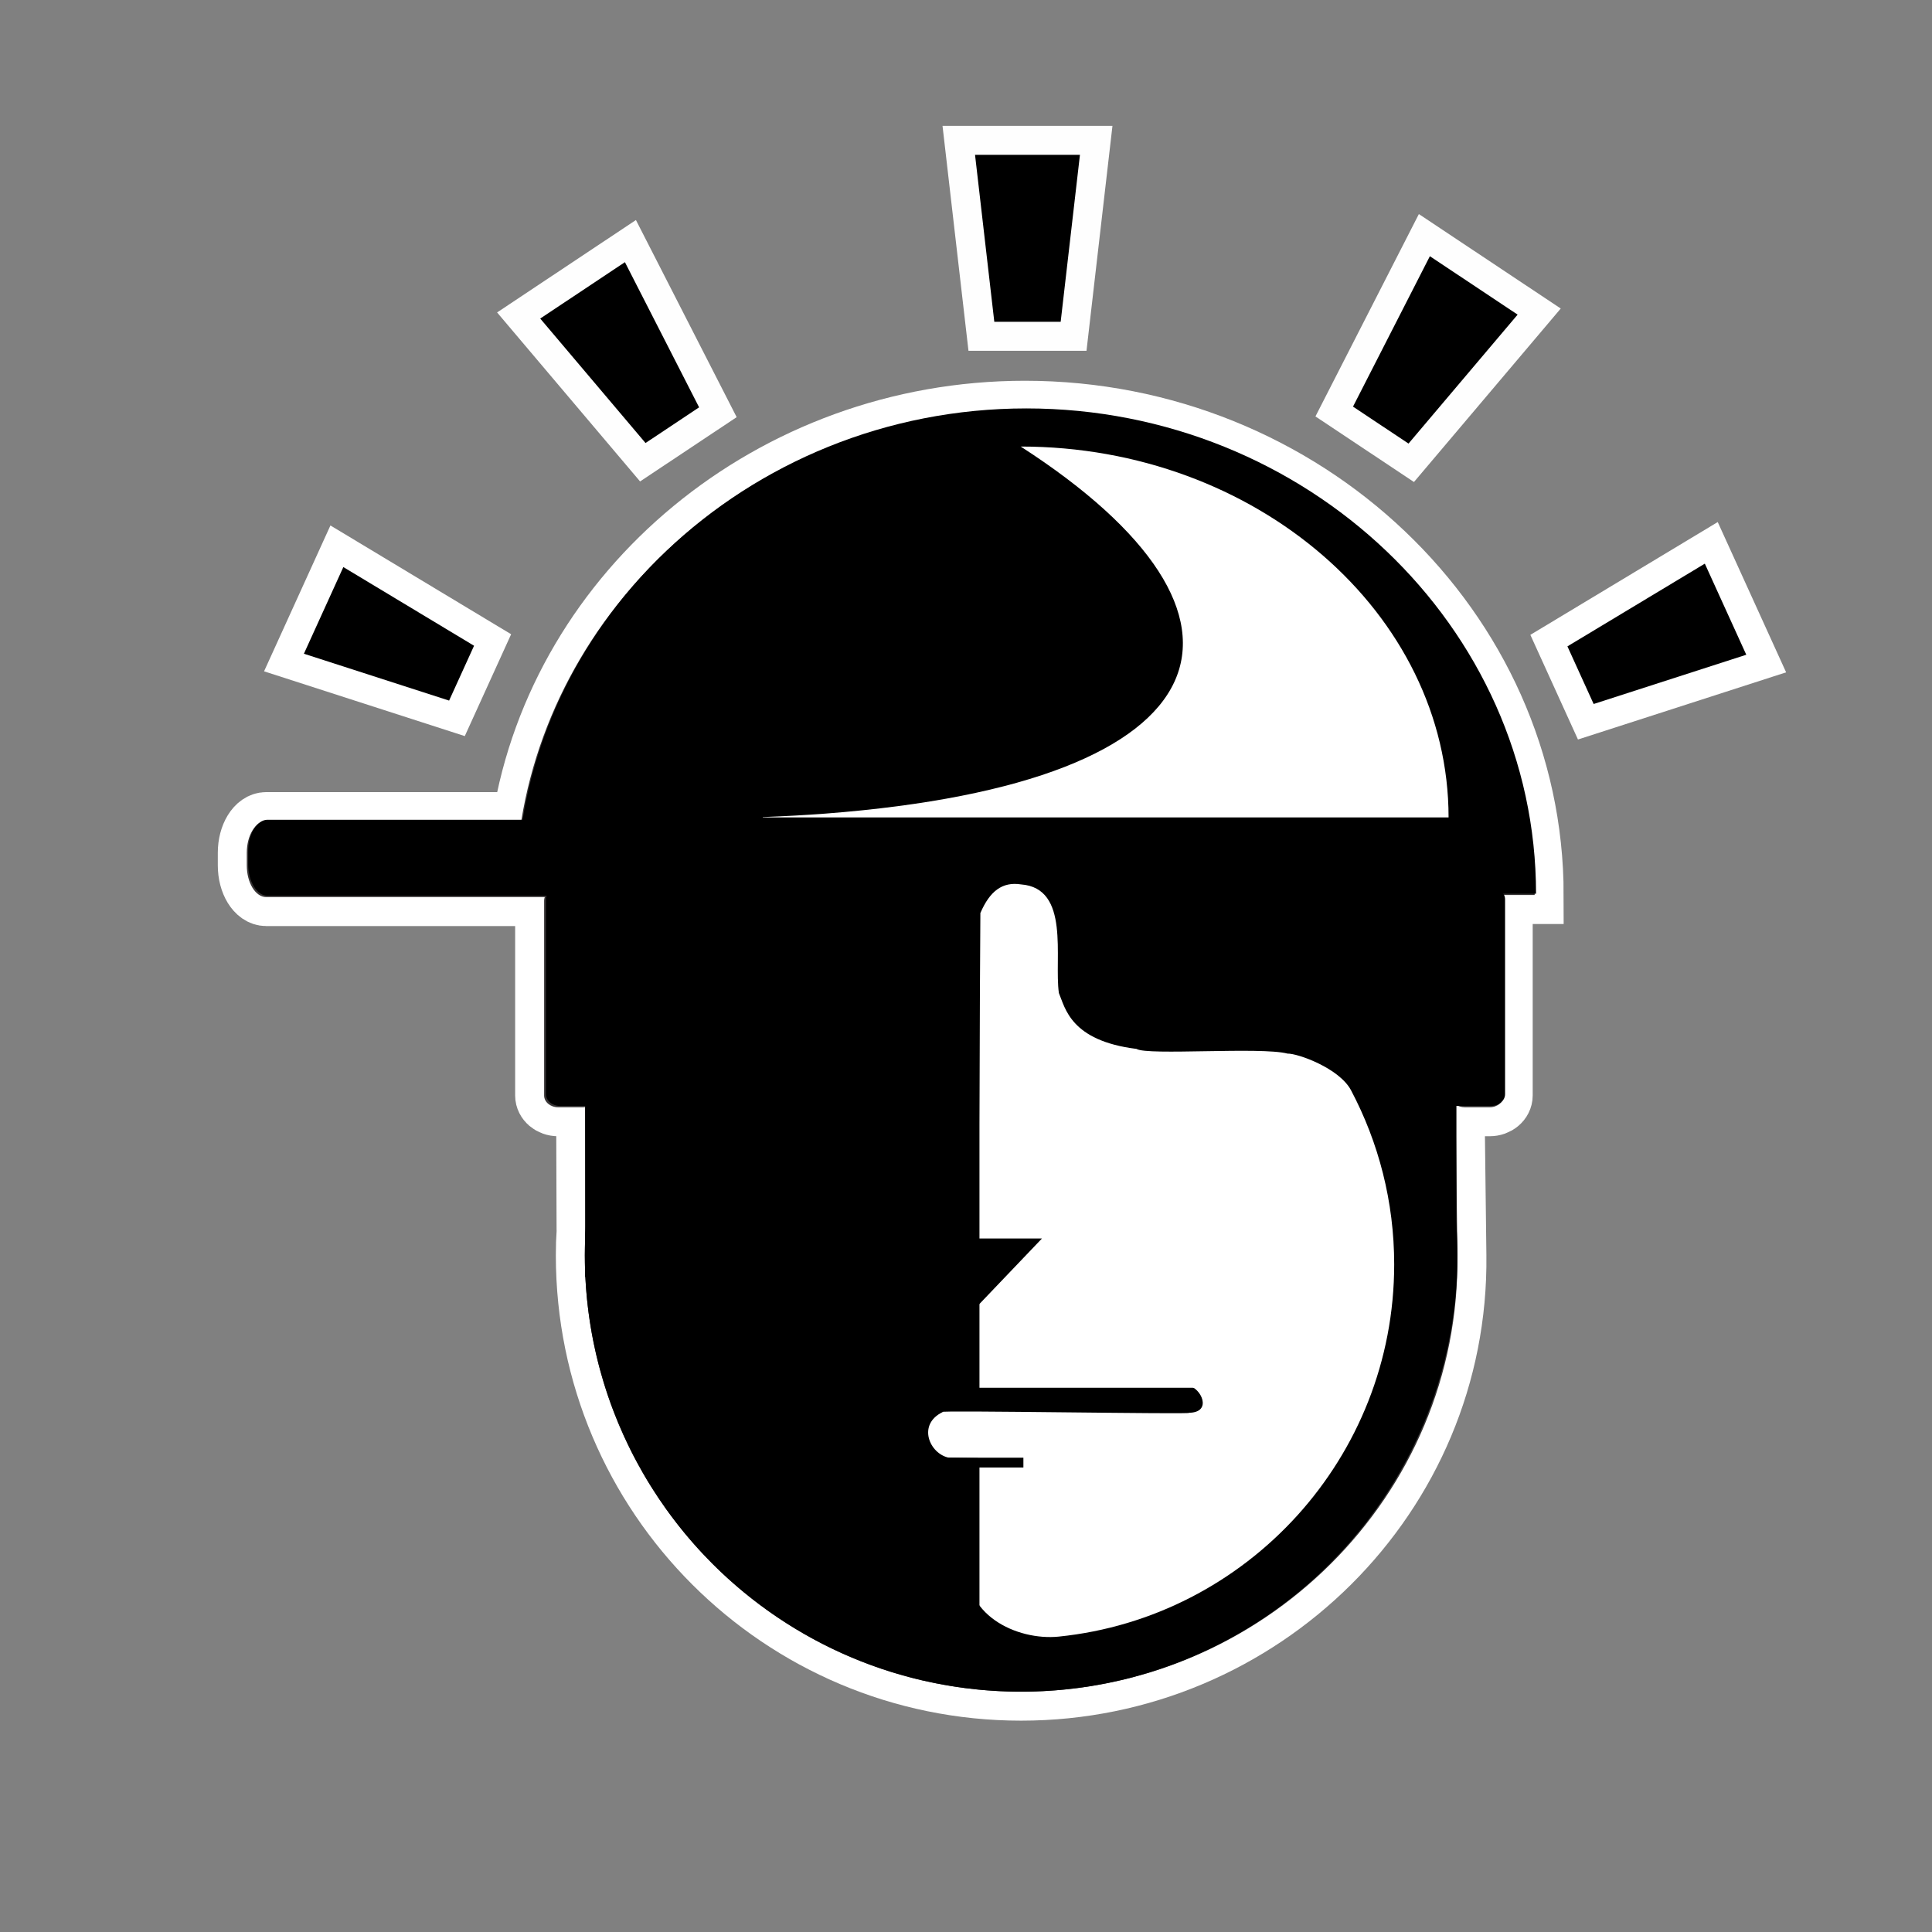 <?xml version="1.0" encoding="UTF-8"?>
<svg xmlns="http://www.w3.org/2000/svg" xmlns:xlink="http://www.w3.org/1999/xlink" xml:space="preserve" width="100%" height="100%" version="1.1" style="shape-rendering:geometricPrecision; text-rendering:geometricPrecision; image-rendering:optimizeQuality; fill-rule:evenodd; clip-rule:evenodd" viewBox="0 0 5000 5000">
 <rect x="0" y="0" width="5000" height="5000" fill="#808080" stroke="none"/>
 <defs>
  <style type="text/css">
   
    .str0 {stroke:white;stroke-width:150;stroke-miterlimit:22.926}
    .str1 {stroke:#FEFEFE;stroke-width:150;stroke-miterlimit:22.926}
    .str4 {stroke:#FEFEFE;stroke-width:150;stroke-miterlimit:22.926}
    .str3 {stroke:white;stroke-width:150;stroke-miterlimit:22.926}
    .str5 {stroke:white;stroke-width:150;stroke-miterlimit:22.926}
    .str2 {stroke:#FEFEFE;stroke-width:150;stroke-miterlimit:22.926}
    .fil0 {fill:none}
    .fil1 {fill:#373435}
    .fil2 {fill:black}
    .fil3 {fill:white}
   
  </style>
 </defs>
 <g id="Layer_x0020_1">
  <g>
   <path class="fil0 str0" d="M1515.42 3184.21l-1.09 -318.93c-1.67,0.2 -3.43,0.29 -5.18,0.29l-64.9 0c-19.84,0 -36.06,-13.68 -36.06,-30.39l0 -504.42c0,-3.18 0.6,-6.22 1.69,-9.11l-720.94 0c-27.63,0 -50.24,-36.87 -50.24,-81.96l0 -32.78c0,-45.08 22.61,-81.95 50.24,-81.95l659.99 0c97.54,-600.78 646.49,-1064.55 1303.69,-1064.55l0 0c725.52,0 1319.12,565.15 1319.12,1255.91l-84.54 0c2.78,4.3 4.41,9.21 4.41,14.44l0 504.42c0,16.71 -16.23,30.39 -36.07,30.39l-64.9 0c-9.04,0 -17.31,-2.82 -23.65,-7.48l4.79 390.85c7.64,623.54 -505.53,1129.12 -1129.13,1129.12 -623.59,0 -1129.12,-505.53 -1129.12,-1129.12 0,-21.73 0.68,-43.3 1.89,-64.73z"></path>
   <path id="1" class="fil1" d="M1515.42 3184.21l-1.09 -318.93c-1.67,0.2 -3.43,0.29 -5.18,0.29l-64.9 0c-19.84,0 -36.06,-13.68 -36.06,-30.39l0 -504.42c0,-3.18 0.6,-6.22 1.69,-9.11l-720.94 0c-27.63,0 -50.24,-36.87 -50.24,-81.96l0 -32.78c0,-45.08 22.61,-81.95 50.24,-81.95l659.99 0c97.54,-600.78 646.49,-1064.55 1303.69,-1064.55l0 0c725.52,0 1319.12,565.15 1319.12,1255.91l-84.54 0c2.78,4.3 4.41,9.21 4.41,14.44l0 504.42c0,16.71 -16.23,30.39 -36.07,30.39l-64.9 0c-9.04,0 -17.31,-2.82 -23.65,-7.48l4.79 390.85c7.64,623.54 -505.53,1129.12 -1129.13,1129.12 -623.59,0 -1129.12,-505.53 -1129.12,-1129.12 0,-21.73 0.68,-43.3 1.89,-64.73z"></path>
  </g>
  <path class="fil2" d="M1449.02 2296.97l2410.03 0c19.84,0 36.06,13.84 36.06,30.38l0 504.42c0,16.55 -16.39,30.39 -36.06,30.39l-2410.03 0c-19.67,0 -36.05,-13.68 -36.05,-30.39l0 -504.42c0,-16.71 16.21,-30.38 36.05,-30.38z"></path>
  <path class="fil2" d="M692.45 2121.54l1386.65 0c27.62,0 50.24,36.9 50.24,81.95l0 32.79c0,45.08 -22.62,81.98 -50.24,81.98l-1386.65 0c-27.63,0 -50.24,-36.9 -50.24,-81.98l0 -32.79c0,-45.05 22.61,-81.95 50.24,-81.95z"></path>
  <path class="fil2" d="M2656.13 1056.99l0 0c725.52,0 1319.12,565.16 1319.12,1255.92l-2638.23 0c0,-690.76 593.6,-1255.92 1319.11,-1255.92z"></path>
  <path class="fil3" d="M2641.62 1155.66l0 0c609.01,0 1107.29,431.9 1107.29,959.8l-1613.59 0 -153.13 0 -8.23 0 0.36 -0.88c56.14,-2.2 111.47,-5.11 160.97,-8.9 1054.64,-80.75 1186.93,-511.17 506.33,-950.02z"></path>
  <g>
   <polygon class="fil0 str1" points="2523.38,400.67 2794.88,400.67 2745.01,832.85 2573.25,832.85 "></polygon>
   <polygon id="1" class="fil2" points="2523.38,400.67 2794.88,400.67 2745.01,832.85 2573.25,832.85 "></polygon>
  </g>
  <g>
   <polygon class="fil0 str2" points="1398.1,824.4 1617.28,678.49 1809.29,1054.2 1670.62,1146.51 "></polygon>
   <polygon id="1" class="fil2" points="1398.1,824.4 1617.28,678.49 1809.29,1054.2 1670.62,1146.51 "></polygon>
  </g>
  <g>
   <polygon class="fil0 str3" points="786.51,1691.84 888.56,1467.55 1226.85,1671.2 1162.28,1813.1 "></polygon>
   <polygon id="1" class="fil2" points="786.51,1691.84 888.56,1467.55 1226.85,1671.2 1162.28,1813.1 "></polygon>
  </g>
  <g>
   <polygon class="fil0 str4" points="3927.59,814.25 3700.5,663.08 3501.57,1052.33 3645.24,1147.97 "></polygon>
   <polygon id="1" class="fil2" points="3927.59,814.25 3700.5,663.08 3501.57,1052.33 3645.24,1147.97 "></polygon>
  </g>
  <g>
   <polygon class="fil0 str5" points="4519.35,1694.48 4412.07,1458.72 4056.49,1672.78 4124.35,1821.93 "></polygon>
   <polygon id="1" class="fil2" points="4519.35,1694.48 4412.07,1458.72 4056.49,1672.78 4124.35,1821.93 "></polygon>
  </g>
  <rect class="fil2" x="1514.42" y="2794.82" width="2254.78" height="509.75"></rect>
  <circle class="fil2" cx="2642.65" cy="3248.94" r="1129.13"></circle>
  <path class="fil3" d="M2642.49 2288.85c-48.25,-7.56 -80.8,17.12 -105.28,74.08l-4.79 814.5c16.43,34.09 59.96,64.71 83.18,57.96l128.48 5.2 -213.1 265.54 -0.27 57.48c14.66,11.72 33.94,22.46 45.03,23.29 17.38,1.23 57.82,0.8 92.36,-19.38 53.39,-31.19 102.08,-30.44 121.27,-28.77 56.1,4.66 109.15,45.26 157.54,49.68 45.78,4.19 92.51,-6.92 128.48,-2.13 32.55,4.34 64.08,69.51 1.11,69.99 25.79,4.79 -661.28,-7.23 -636.71,-1.96 -66.8,32.08 -34.27,107.91 15.64,118.15l229.34 3.27c9.81,18.87 -160.13,180.59 -178.81,258.66 -21.08,144.33 126.41,212.11 234.05,201.12 487.19,-49.74 868.15,-463.24 868.15,-963.19 0,-162.47 -40.38,-315.84 -111.61,-450.54 -30.49,-57.63 -138.6,-95.84 -164.45,-95.08 -68.19,-18.09 -363.28,5.56 -390.82,-12.15 -170.99,-21.25 -184.53,-106.17 -200.92,-144.72 -12.65,-90.57 29.96,-271.32 -97.87,-281z"></path>
  <polygon class="fil3" points="2530.83,3169.85 3148.14,3169.85 3148.14,3591.51 2530.83,3591.51 "></polygon>
  <polygon class="fil2" points="2407.98,3205.22 2696.57,3205.22 2534.15,3375.33 "></polygon>
  <polygon class="fil3" points="2530.83,3769.18 2800.9,3769.18 2800.9,4091.48 2530.83,4091.48 "></polygon>
  <rect class="fil2" x="2445.75" y="3772.52" width="202.8" height="25.34"></rect>
  <polygon class="fil2" points="1917.53,3781.23 2534.84,3781.23 2534.84,4278.2 2016.81,4058.03 "></polygon>
  <polygon class="fil2" points="1917.53,2281.7 2534.84,2281.7 2534.84,3609.74 2016.81,3389.57 "></polygon>
 </g>
</svg>
